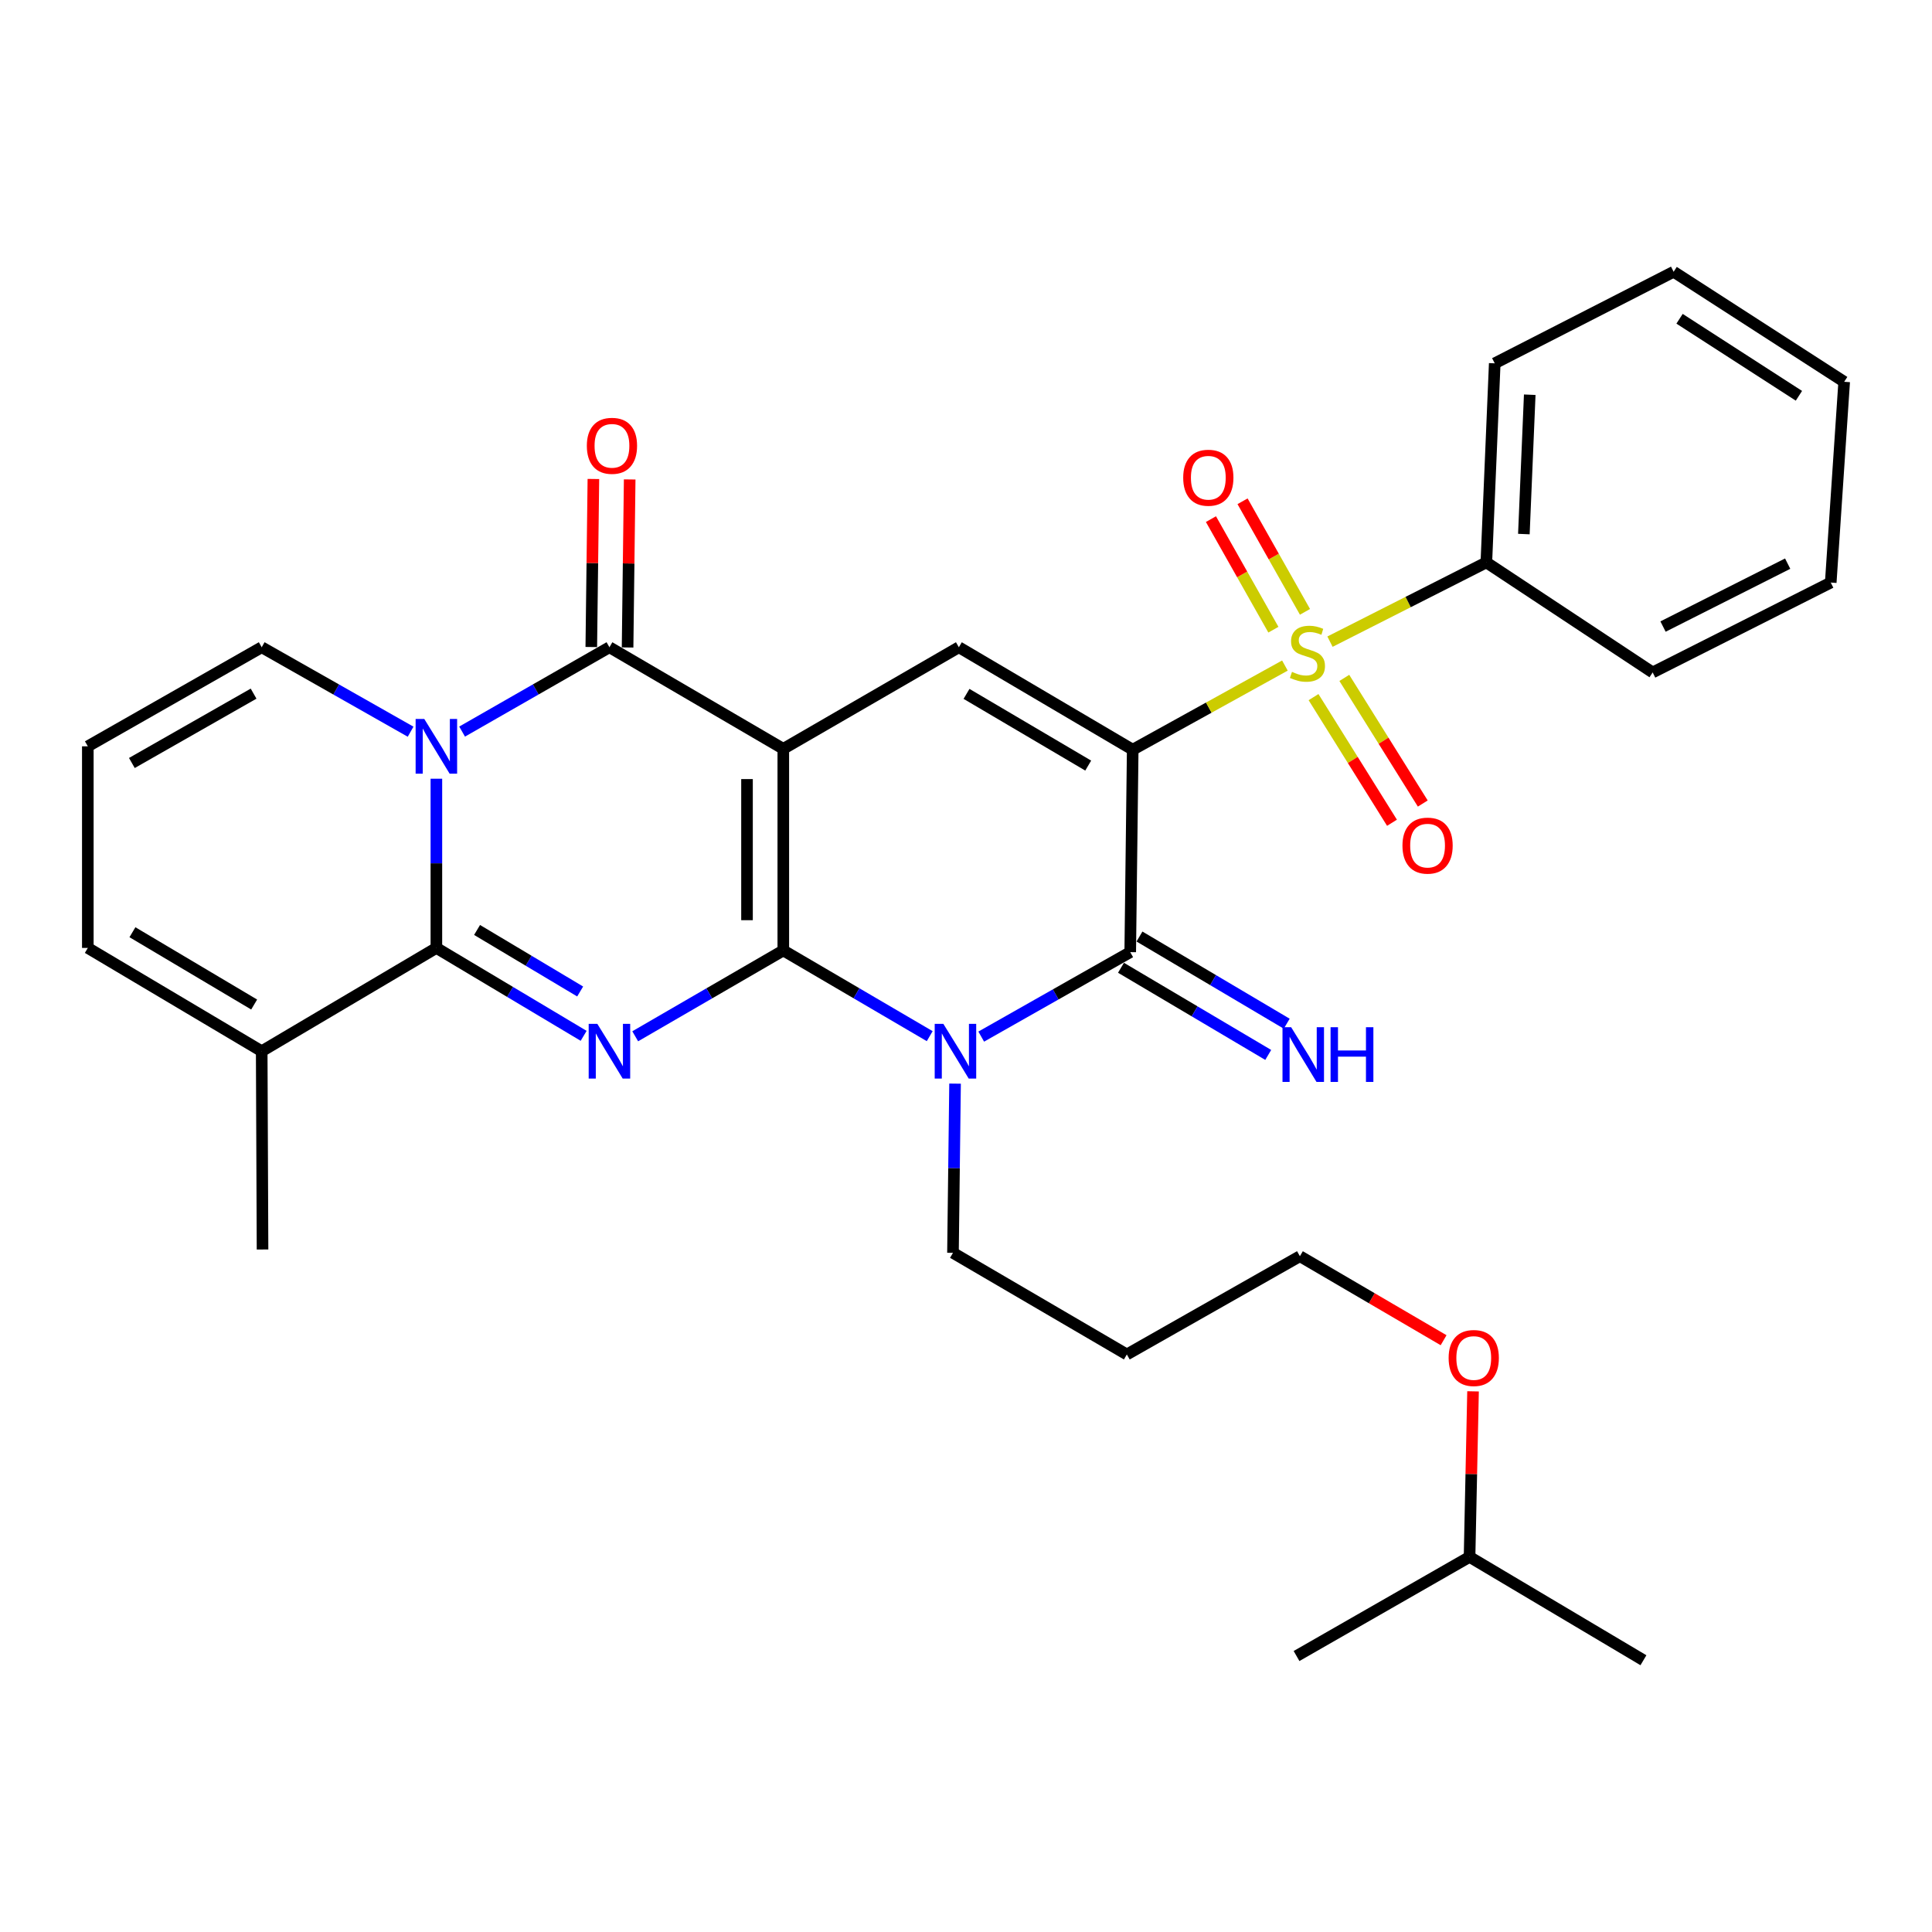 <?xml version='1.0' encoding='iso-8859-1'?>
<svg version='1.1' baseProfile='full'
              xmlns='http://www.w3.org/2000/svg'
                      xmlns:rdkit='http://www.rdkit.org/xml'
                      xmlns:xlink='http://www.w3.org/1999/xlink'
                  xml:space='preserve'
width='1000px' height='1000px' viewBox='0 0 1000 1000'>
<!-- END OF HEADER -->
<rect style='opacity:1.0;fill:#FFFFFF;stroke:none' width='1000' height='1000' x='0' y='0'> </rect>
<path class='bond-0' d='M 405.436,491.943 L 405.436,387.6' style='fill:none;fill-rule:evenodd;stroke:#000000;stroke-width:6px;stroke-linecap:butt;stroke-linejoin:miter;stroke-opacity:1' />
<path class='bond-0' d='M 386.651,476.292 L 386.651,403.252' style='fill:none;fill-rule:evenodd;stroke:#000000;stroke-width:6px;stroke-linecap:butt;stroke-linejoin:miter;stroke-opacity:1' />
<path class='bond-2' d='M 405.436,491.943 L 367.11,514.162' style='fill:none;fill-rule:evenodd;stroke:#000000;stroke-width:6px;stroke-linecap:butt;stroke-linejoin:miter;stroke-opacity:1' />
<path class='bond-2' d='M 367.11,514.162 L 328.784,536.381' style='fill:none;fill-rule:evenodd;stroke:#0000FF;stroke-width:6px;stroke-linecap:butt;stroke-linejoin:miter;stroke-opacity:1' />
<path class='bond-5' d='M 405.436,491.943 L 443.328,514.129' style='fill:none;fill-rule:evenodd;stroke:#000000;stroke-width:6px;stroke-linecap:butt;stroke-linejoin:miter;stroke-opacity:1' />
<path class='bond-5' d='M 443.328,514.129 L 481.22,536.315' style='fill:none;fill-rule:evenodd;stroke:#0000FF;stroke-width:6px;stroke-linecap:butt;stroke-linejoin:miter;stroke-opacity:1' />
<path class='bond-8' d='M 405.436,387.6 L 315.443,335.012' style='fill:none;fill-rule:evenodd;stroke:#000000;stroke-width:6px;stroke-linecap:butt;stroke-linejoin:miter;stroke-opacity:1' />
<path class='bond-9' d='M 405.436,387.6 L 496.306,335.012' style='fill:none;fill-rule:evenodd;stroke:#000000;stroke-width:6px;stroke-linecap:butt;stroke-linejoin:miter;stroke-opacity:1' />
<path class='bond-1' d='M 586.288,388.039 L 585.004,492.83' style='fill:none;fill-rule:evenodd;stroke:#000000;stroke-width:6px;stroke-linecap:butt;stroke-linejoin:miter;stroke-opacity:1' />
<path class='bond-3' d='M 586.288,388.039 L 625.677,366.262' style='fill:none;fill-rule:evenodd;stroke:#000000;stroke-width:6px;stroke-linecap:butt;stroke-linejoin:miter;stroke-opacity:1' />
<path class='bond-3' d='M 625.677,366.262 L 665.066,344.486' style='fill:none;fill-rule:evenodd;stroke:#CCCC00;stroke-width:6px;stroke-linecap:butt;stroke-linejoin:miter;stroke-opacity:1' />
<path class='bond-32' d='M 586.288,388.039 L 496.306,335.012' style='fill:none;fill-rule:evenodd;stroke:#000000;stroke-width:6px;stroke-linecap:butt;stroke-linejoin:miter;stroke-opacity:1' />
<path class='bond-32' d='M 563.253,396.269 L 500.265,359.15' style='fill:none;fill-rule:evenodd;stroke:#000000;stroke-width:6px;stroke-linecap:butt;stroke-linejoin:miter;stroke-opacity:1' />
<path class='bond-6' d='M 302.095,536.147 L 263.982,513.398' style='fill:none;fill-rule:evenodd;stroke:#0000FF;stroke-width:6px;stroke-linecap:butt;stroke-linejoin:miter;stroke-opacity:1' />
<path class='bond-6' d='M 263.982,513.398 L 225.868,490.649' style='fill:none;fill-rule:evenodd;stroke:#000000;stroke-width:6px;stroke-linecap:butt;stroke-linejoin:miter;stroke-opacity:1' />
<path class='bond-6' d='M 300.289,513.192 L 273.61,497.268' style='fill:none;fill-rule:evenodd;stroke:#0000FF;stroke-width:6px;stroke-linecap:butt;stroke-linejoin:miter;stroke-opacity:1' />
<path class='bond-6' d='M 273.61,497.268 L 246.93,481.343' style='fill:none;fill-rule:evenodd;stroke:#000000;stroke-width:6px;stroke-linecap:butt;stroke-linejoin:miter;stroke-opacity:1' />
<path class='bond-13' d='M 679.887,360.828 L 700.191,393.342' style='fill:none;fill-rule:evenodd;stroke:#CCCC00;stroke-width:6px;stroke-linecap:butt;stroke-linejoin:miter;stroke-opacity:1' />
<path class='bond-13' d='M 700.191,393.342 L 720.495,425.857' style='fill:none;fill-rule:evenodd;stroke:#FF0000;stroke-width:6px;stroke-linecap:butt;stroke-linejoin:miter;stroke-opacity:1' />
<path class='bond-13' d='M 695.821,350.878 L 716.125,383.392' style='fill:none;fill-rule:evenodd;stroke:#CCCC00;stroke-width:6px;stroke-linecap:butt;stroke-linejoin:miter;stroke-opacity:1' />
<path class='bond-13' d='M 716.125,383.392 L 736.429,415.907' style='fill:none;fill-rule:evenodd;stroke:#FF0000;stroke-width:6px;stroke-linecap:butt;stroke-linejoin:miter;stroke-opacity:1' />
<path class='bond-14' d='M 675.461,316.691 L 659.301,288.075' style='fill:none;fill-rule:evenodd;stroke:#CCCC00;stroke-width:6px;stroke-linecap:butt;stroke-linejoin:miter;stroke-opacity:1' />
<path class='bond-14' d='M 659.301,288.075 L 643.14,259.459' style='fill:none;fill-rule:evenodd;stroke:#FF0000;stroke-width:6px;stroke-linecap:butt;stroke-linejoin:miter;stroke-opacity:1' />
<path class='bond-14' d='M 659.104,325.928 L 642.943,297.312' style='fill:none;fill-rule:evenodd;stroke:#CCCC00;stroke-width:6px;stroke-linecap:butt;stroke-linejoin:miter;stroke-opacity:1' />
<path class='bond-14' d='M 642.943,297.312 L 626.783,268.696' style='fill:none;fill-rule:evenodd;stroke:#FF0000;stroke-width:6px;stroke-linecap:butt;stroke-linejoin:miter;stroke-opacity:1' />
<path class='bond-15' d='M 688.405,332.119 L 728.868,311.607' style='fill:none;fill-rule:evenodd;stroke:#CCCC00;stroke-width:6px;stroke-linecap:butt;stroke-linejoin:miter;stroke-opacity:1' />
<path class='bond-15' d='M 728.868,311.607 L 769.331,291.095' style='fill:none;fill-rule:evenodd;stroke:#000000;stroke-width:6px;stroke-linecap:butt;stroke-linejoin:miter;stroke-opacity:1' />
<path class='bond-4' d='M 225.868,403.065 L 225.868,446.857' style='fill:none;fill-rule:evenodd;stroke:#0000FF;stroke-width:6px;stroke-linecap:butt;stroke-linejoin:miter;stroke-opacity:1' />
<path class='bond-4' d='M 225.868,446.857 L 225.868,490.649' style='fill:none;fill-rule:evenodd;stroke:#000000;stroke-width:6px;stroke-linecap:butt;stroke-linejoin:miter;stroke-opacity:1' />
<path class='bond-11' d='M 212.529,378.73 L 173.994,356.871' style='fill:none;fill-rule:evenodd;stroke:#0000FF;stroke-width:6px;stroke-linecap:butt;stroke-linejoin:miter;stroke-opacity:1' />
<path class='bond-11' d='M 173.994,356.871 L 135.458,335.012' style='fill:none;fill-rule:evenodd;stroke:#000000;stroke-width:6px;stroke-linecap:butt;stroke-linejoin:miter;stroke-opacity:1' />
<path class='bond-33' d='M 239.188,378.669 L 277.316,356.84' style='fill:none;fill-rule:evenodd;stroke:#0000FF;stroke-width:6px;stroke-linecap:butt;stroke-linejoin:miter;stroke-opacity:1' />
<path class='bond-33' d='M 277.316,356.84 L 315.443,335.012' style='fill:none;fill-rule:evenodd;stroke:#000000;stroke-width:6px;stroke-linecap:butt;stroke-linejoin:miter;stroke-opacity:1' />
<path class='bond-7' d='M 507.881,536.552 L 546.443,514.691' style='fill:none;fill-rule:evenodd;stroke:#0000FF;stroke-width:6px;stroke-linecap:butt;stroke-linejoin:miter;stroke-opacity:1' />
<path class='bond-7' d='M 546.443,514.691 L 585.004,492.83' style='fill:none;fill-rule:evenodd;stroke:#000000;stroke-width:6px;stroke-linecap:butt;stroke-linejoin:miter;stroke-opacity:1' />
<path class='bond-19' d='M 494.336,560.884 L 493.797,604.676' style='fill:none;fill-rule:evenodd;stroke:#0000FF;stroke-width:6px;stroke-linecap:butt;stroke-linejoin:miter;stroke-opacity:1' />
<path class='bond-19' d='M 493.797,604.676 L 493.258,648.468' style='fill:none;fill-rule:evenodd;stroke:#000000;stroke-width:6px;stroke-linecap:butt;stroke-linejoin:miter;stroke-opacity:1' />
<path class='bond-10' d='M 225.868,490.649 L 135.458,544.115' style='fill:none;fill-rule:evenodd;stroke:#000000;stroke-width:6px;stroke-linecap:butt;stroke-linejoin:miter;stroke-opacity:1' />
<path class='bond-12' d='M 580.219,500.913 L 618.326,523.472' style='fill:none;fill-rule:evenodd;stroke:#000000;stroke-width:6px;stroke-linecap:butt;stroke-linejoin:miter;stroke-opacity:1' />
<path class='bond-12' d='M 618.326,523.472 L 656.432,546.031' style='fill:none;fill-rule:evenodd;stroke:#0000FF;stroke-width:6px;stroke-linecap:butt;stroke-linejoin:miter;stroke-opacity:1' />
<path class='bond-12' d='M 589.789,484.748 L 627.895,507.307' style='fill:none;fill-rule:evenodd;stroke:#000000;stroke-width:6px;stroke-linecap:butt;stroke-linejoin:miter;stroke-opacity:1' />
<path class='bond-12' d='M 627.895,507.307 L 666.002,529.866' style='fill:none;fill-rule:evenodd;stroke:#0000FF;stroke-width:6px;stroke-linecap:butt;stroke-linejoin:miter;stroke-opacity:1' />
<path class='bond-16' d='M 324.835,335.129 L 325.379,291.642' style='fill:none;fill-rule:evenodd;stroke:#000000;stroke-width:6px;stroke-linecap:butt;stroke-linejoin:miter;stroke-opacity:1' />
<path class='bond-16' d='M 325.379,291.642 L 325.923,248.155' style='fill:none;fill-rule:evenodd;stroke:#FF0000;stroke-width:6px;stroke-linecap:butt;stroke-linejoin:miter;stroke-opacity:1' />
<path class='bond-16' d='M 306.051,334.894 L 306.595,291.407' style='fill:none;fill-rule:evenodd;stroke:#000000;stroke-width:6px;stroke-linecap:butt;stroke-linejoin:miter;stroke-opacity:1' />
<path class='bond-16' d='M 306.595,291.407 L 307.139,247.92' style='fill:none;fill-rule:evenodd;stroke:#FF0000;stroke-width:6px;stroke-linecap:butt;stroke-linejoin:miter;stroke-opacity:1' />
<path class='bond-18' d='M 135.458,544.115 L 45.455,490.649' style='fill:none;fill-rule:evenodd;stroke:#000000;stroke-width:6px;stroke-linecap:butt;stroke-linejoin:miter;stroke-opacity:1' />
<path class='bond-18' d='M 131.551,519.944 L 68.549,482.518' style='fill:none;fill-rule:evenodd;stroke:#000000;stroke-width:6px;stroke-linecap:butt;stroke-linejoin:miter;stroke-opacity:1' />
<path class='bond-21' d='M 135.458,544.115 L 135.886,646.735' style='fill:none;fill-rule:evenodd;stroke:#000000;stroke-width:6px;stroke-linecap:butt;stroke-linejoin:miter;stroke-opacity:1' />
<path class='bond-34' d='M 135.458,335.012 L 45.455,386.296' style='fill:none;fill-rule:evenodd;stroke:#000000;stroke-width:6px;stroke-linecap:butt;stroke-linejoin:miter;stroke-opacity:1' />
<path class='bond-34' d='M 131.257,359.026 L 68.255,394.925' style='fill:none;fill-rule:evenodd;stroke:#000000;stroke-width:6px;stroke-linecap:butt;stroke-linejoin:miter;stroke-opacity:1' />
<path class='bond-23' d='M 769.331,291.095 L 773.673,188.057' style='fill:none;fill-rule:evenodd;stroke:#000000;stroke-width:6px;stroke-linecap:butt;stroke-linejoin:miter;stroke-opacity:1' />
<path class='bond-23' d='M 788.751,276.43 L 791.79,204.304' style='fill:none;fill-rule:evenodd;stroke:#000000;stroke-width:6px;stroke-linecap:butt;stroke-linejoin:miter;stroke-opacity:1' />
<path class='bond-24' d='M 769.331,291.095 L 855.421,348.057' style='fill:none;fill-rule:evenodd;stroke:#000000;stroke-width:6px;stroke-linecap:butt;stroke-linejoin:miter;stroke-opacity:1' />
<path class='bond-17' d='M 45.455,386.296 L 45.455,490.649' style='fill:none;fill-rule:evenodd;stroke:#000000;stroke-width:6px;stroke-linecap:butt;stroke-linejoin:miter;stroke-opacity:1' />
<path class='bond-20' d='M 493.258,648.468 L 583.251,701.067' style='fill:none;fill-rule:evenodd;stroke:#000000;stroke-width:6px;stroke-linecap:butt;stroke-linejoin:miter;stroke-opacity:1' />
<path class='bond-25' d='M 583.251,701.067 L 672.826,650.211' style='fill:none;fill-rule:evenodd;stroke:#000000;stroke-width:6px;stroke-linecap:butt;stroke-linejoin:miter;stroke-opacity:1' />
<path class='bond-22' d='M 747.203,693.696 L 710.014,671.953' style='fill:none;fill-rule:evenodd;stroke:#FF0000;stroke-width:6px;stroke-linecap:butt;stroke-linejoin:miter;stroke-opacity:1' />
<path class='bond-22' d='M 710.014,671.953 L 672.826,650.211' style='fill:none;fill-rule:evenodd;stroke:#000000;stroke-width:6px;stroke-linecap:butt;stroke-linejoin:miter;stroke-opacity:1' />
<path class='bond-26' d='M 762.443,720.157 L 761.541,763.002' style='fill:none;fill-rule:evenodd;stroke:#FF0000;stroke-width:6px;stroke-linecap:butt;stroke-linejoin:miter;stroke-opacity:1' />
<path class='bond-26' d='M 761.541,763.002 L 760.638,805.848' style='fill:none;fill-rule:evenodd;stroke:#000000;stroke-width:6px;stroke-linecap:butt;stroke-linejoin:miter;stroke-opacity:1' />
<path class='bond-30' d='M 773.673,188.057 L 866.275,140.666' style='fill:none;fill-rule:evenodd;stroke:#000000;stroke-width:6px;stroke-linecap:butt;stroke-linejoin:miter;stroke-opacity:1' />
<path class='bond-29' d='M 855.421,348.057 L 947.584,301.532' style='fill:none;fill-rule:evenodd;stroke:#000000;stroke-width:6px;stroke-linecap:butt;stroke-linejoin:miter;stroke-opacity:1' />
<path class='bond-29' d='M 860.78,324.308 L 925.294,291.741' style='fill:none;fill-rule:evenodd;stroke:#000000;stroke-width:6px;stroke-linecap:butt;stroke-linejoin:miter;stroke-opacity:1' />
<path class='bond-27' d='M 760.638,805.848 L 850.641,859.334' style='fill:none;fill-rule:evenodd;stroke:#000000;stroke-width:6px;stroke-linecap:butt;stroke-linejoin:miter;stroke-opacity:1' />
<path class='bond-28' d='M 760.638,805.848 L 671.083,857.153' style='fill:none;fill-rule:evenodd;stroke:#000000;stroke-width:6px;stroke-linecap:butt;stroke-linejoin:miter;stroke-opacity:1' />
<path class='bond-31' d='M 947.584,301.532 L 954.545,197.617' style='fill:none;fill-rule:evenodd;stroke:#000000;stroke-width:6px;stroke-linecap:butt;stroke-linejoin:miter;stroke-opacity:1' />
<path class='bond-35' d='M 866.275,140.666 L 954.545,197.617' style='fill:none;fill-rule:evenodd;stroke:#000000;stroke-width:6px;stroke-linecap:butt;stroke-linejoin:miter;stroke-opacity:1' />
<path class='bond-35' d='M 869.331,164.993 L 931.12,204.859' style='fill:none;fill-rule:evenodd;stroke:#000000;stroke-width:6px;stroke-linecap:butt;stroke-linejoin:miter;stroke-opacity:1' />
<path  class='atom-3' d='M 309.183 529.955
L 318.463 544.955
Q 319.383 546.435, 320.863 549.115
Q 322.343 551.795, 322.423 551.955
L 322.423 529.955
L 326.183 529.955
L 326.183 558.275
L 322.303 558.275
L 312.343 541.875
Q 311.183 539.955, 309.943 537.755
Q 308.743 535.555, 308.383 534.875
L 308.383 558.275
L 304.703 558.275
L 304.703 529.955
L 309.183 529.955
' fill='#0000FF'/>
<path  class='atom-4' d='M 668.729 347.758
Q 669.049 347.878, 670.369 348.438
Q 671.689 348.998, 673.129 349.358
Q 674.609 349.678, 676.049 349.678
Q 678.729 349.678, 680.289 348.398
Q 681.849 347.078, 681.849 344.798
Q 681.849 343.238, 681.049 342.278
Q 680.289 341.318, 679.089 340.798
Q 677.889 340.278, 675.889 339.678
Q 673.369 338.918, 671.849 338.198
Q 670.369 337.478, 669.289 335.958
Q 668.249 334.438, 668.249 331.878
Q 668.249 328.318, 670.649 326.118
Q 673.089 323.918, 677.889 323.918
Q 681.169 323.918, 684.889 325.478
L 683.969 328.558
Q 680.569 327.158, 678.009 327.158
Q 675.249 327.158, 673.729 328.318
Q 672.209 329.438, 672.249 331.398
Q 672.249 332.918, 673.009 333.838
Q 673.809 334.758, 674.929 335.278
Q 676.089 335.798, 678.009 336.398
Q 680.569 337.198, 682.089 337.998
Q 683.609 338.798, 684.689 340.438
Q 685.809 342.038, 685.809 344.798
Q 685.809 348.718, 683.169 350.838
Q 680.569 352.918, 676.209 352.918
Q 673.689 352.918, 671.769 352.358
Q 669.889 351.838, 667.649 350.918
L 668.729 347.758
' fill='#CCCC00'/>
<path  class='atom-5' d='M 219.608 372.136
L 228.888 387.136
Q 229.808 388.616, 231.288 391.296
Q 232.768 393.976, 232.848 394.136
L 232.848 372.136
L 236.608 372.136
L 236.608 400.456
L 232.728 400.456
L 222.768 384.056
Q 221.608 382.136, 220.368 379.936
Q 219.168 377.736, 218.808 377.056
L 218.808 400.456
L 215.128 400.456
L 215.128 372.136
L 219.608 372.136
' fill='#0000FF'/>
<path  class='atom-6' d='M 488.282 529.955
L 497.562 544.955
Q 498.482 546.435, 499.962 549.115
Q 501.442 551.795, 501.522 551.955
L 501.522 529.955
L 505.282 529.955
L 505.282 558.275
L 501.402 558.275
L 491.442 541.875
Q 490.282 539.955, 489.042 537.755
Q 487.842 535.555, 487.482 534.875
L 487.482 558.275
L 483.802 558.275
L 483.802 529.955
L 488.282 529.955
' fill='#0000FF'/>
<path  class='atom-13' d='M 668.299 531.687
L 677.579 546.687
Q 678.499 548.167, 679.979 550.847
Q 681.459 553.527, 681.539 553.687
L 681.539 531.687
L 685.299 531.687
L 685.299 560.007
L 681.419 560.007
L 671.459 543.607
Q 670.299 541.687, 669.059 539.487
Q 667.859 537.287, 667.499 536.607
L 667.499 560.007
L 663.819 560.007
L 663.819 531.687
L 668.299 531.687
' fill='#0000FF'/>
<path  class='atom-13' d='M 688.699 531.687
L 692.539 531.687
L 692.539 543.727
L 707.019 543.727
L 707.019 531.687
L 710.859 531.687
L 710.859 560.007
L 707.019 560.007
L 707.019 546.927
L 692.539 546.927
L 692.539 560.007
L 688.699 560.007
L 688.699 531.687
' fill='#0000FF'/>
<path  class='atom-14' d='M 725.909 437.691
Q 725.909 430.891, 729.269 427.091
Q 732.629 423.291, 738.909 423.291
Q 745.189 423.291, 748.549 427.091
Q 751.909 430.891, 751.909 437.691
Q 751.909 444.571, 748.509 448.491
Q 745.109 452.371, 738.909 452.371
Q 732.669 452.371, 729.269 448.491
Q 725.909 444.611, 725.909 437.691
M 738.909 449.171
Q 743.229 449.171, 745.549 446.291
Q 747.909 443.371, 747.909 437.691
Q 747.909 432.131, 745.549 429.331
Q 743.229 426.491, 738.909 426.491
Q 734.589 426.491, 732.229 429.291
Q 729.909 432.091, 729.909 437.691
Q 729.909 443.411, 732.229 446.291
Q 734.589 449.171, 738.909 449.171
' fill='#FF0000'/>
<path  class='atom-15' d='M 612.424 247.269
Q 612.424 240.469, 615.784 236.669
Q 619.144 232.869, 625.424 232.869
Q 631.704 232.869, 635.064 236.669
Q 638.424 240.469, 638.424 247.269
Q 638.424 254.149, 635.024 258.069
Q 631.624 261.949, 625.424 261.949
Q 619.184 261.949, 615.784 258.069
Q 612.424 254.189, 612.424 247.269
M 625.424 258.749
Q 629.744 258.749, 632.064 255.869
Q 634.424 252.949, 634.424 247.269
Q 634.424 241.709, 632.064 238.909
Q 629.744 236.069, 625.424 236.069
Q 621.104 236.069, 618.744 238.869
Q 616.424 241.669, 616.424 247.269
Q 616.424 252.989, 618.744 255.869
Q 621.104 258.749, 625.424 258.749
' fill='#FF0000'/>
<path  class='atom-17' d='M 303.748 230.749
Q 303.748 223.949, 307.108 220.149
Q 310.468 216.349, 316.748 216.349
Q 323.028 216.349, 326.388 220.149
Q 329.748 223.949, 329.748 230.749
Q 329.748 237.629, 326.348 241.549
Q 322.948 245.429, 316.748 245.429
Q 310.508 245.429, 307.108 241.549
Q 303.748 237.669, 303.748 230.749
M 316.748 242.229
Q 321.068 242.229, 323.388 239.349
Q 325.748 236.429, 325.748 230.749
Q 325.748 225.189, 323.388 222.389
Q 321.068 219.549, 316.748 219.549
Q 312.428 219.549, 310.068 222.349
Q 307.748 225.149, 307.748 230.749
Q 307.748 236.469, 310.068 239.349
Q 312.428 242.229, 316.748 242.229
' fill='#FF0000'/>
<path  class='atom-23' d='M 749.809 702.9
Q 749.809 696.1, 753.169 692.3
Q 756.529 688.5, 762.809 688.5
Q 769.089 688.5, 772.449 692.3
Q 775.809 696.1, 775.809 702.9
Q 775.809 709.78, 772.409 713.7
Q 769.009 717.58, 762.809 717.58
Q 756.569 717.58, 753.169 713.7
Q 749.809 709.82, 749.809 702.9
M 762.809 714.38
Q 767.129 714.38, 769.449 711.5
Q 771.809 708.58, 771.809 702.9
Q 771.809 697.34, 769.449 694.54
Q 767.129 691.7, 762.809 691.7
Q 758.489 691.7, 756.129 694.5
Q 753.809 697.3, 753.809 702.9
Q 753.809 708.62, 756.129 711.5
Q 758.489 714.38, 762.809 714.38
' fill='#FF0000'/>
</svg>
